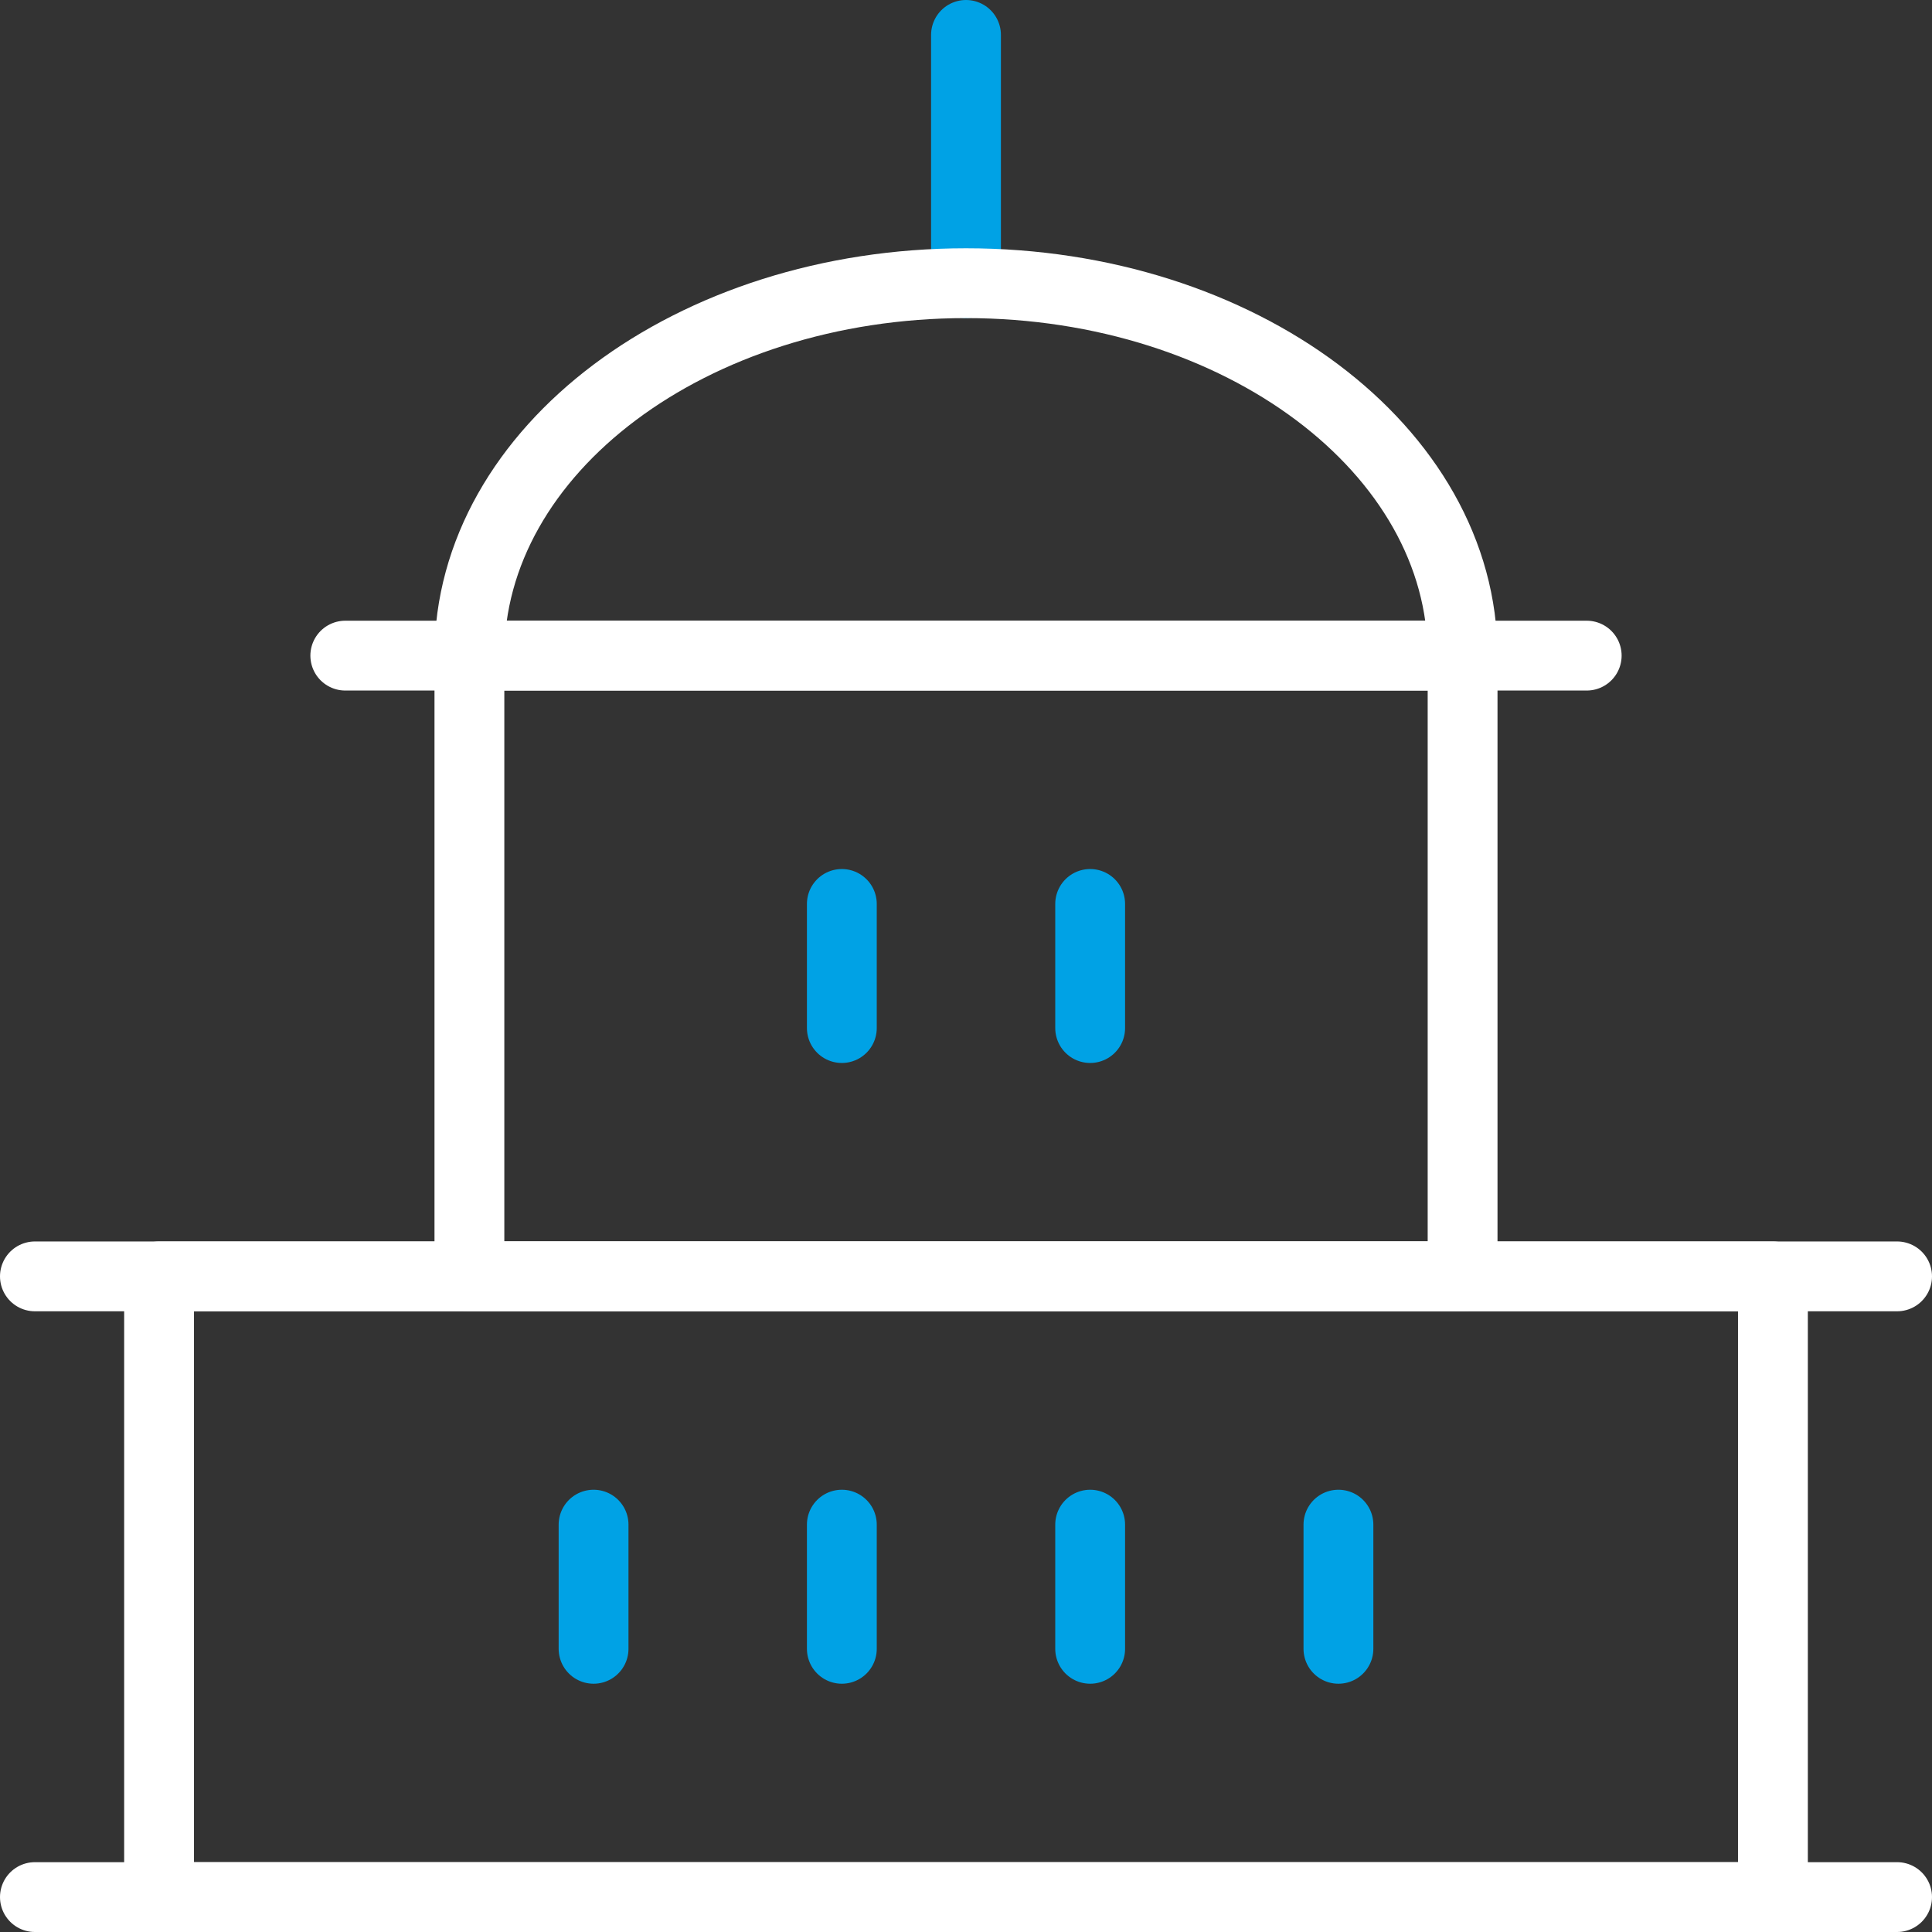 <?xml version="1.0" encoding="utf-8"?><svg xmlns="http://www.w3.org/2000/svg" width="41.5" height="41.5" viewBox="0 0 41.5 41.5">
    <rect x="0" y="0" width="41.5" height="41.5" fill="#333333" stroke="none"/>
    <defs>
        <style>
            .cls-1,.cls-2{fill:none;stroke-linecap:round;stroke-linejoin:round;stroke-width:1.5px}.cls-1{stroke:#fff}.cls-2{stroke:#00a2e5}
        </style>
    </defs>
    <g id="Group_95" transform="translate(.75 .75)">
        <path id="Path_246" d="M2.667 26.667h34.666V40H2.667z" class="cls-1"/>
        <path id="Path_247" d="M0 40h40" class="cls-1"/>
        <path id="Path_248" d="M0 26.667h40" class="cls-1"/>
        <path id="Path_249" d="M6.667 13.333h26.666" class="cls-1"/>
        <path id="Path_250" d="M12 32v2.667" class="cls-2"/>
        <path id="Path_251" d="M17.333 32v2.667" class="cls-2"/>
        <path id="Path_252" d="M22.667 32v2.667" class="cls-2"/>
        <path id="Path_253" d="M17.333 18.667v2.666" class="cls-2"/>
        <path id="Path_254" d="M22.667 18.667v2.666" class="cls-2"/>
        <path id="Path_255" d="M28 32v2.667" class="cls-2"/>
        <path id="Path_256" d="M9.333 13.333h21.334v13.334H9.333z" class="cls-1"/>
        <path id="Path_257" d="M20 0v5.333" class="cls-2"/>
        <path id="Path_258" d="M30.667 13.333c0-4.417-4.775-8-10.667-8s-10.667 3.583-10.667 8" class="cls-1"/>
    </g>
</svg>
